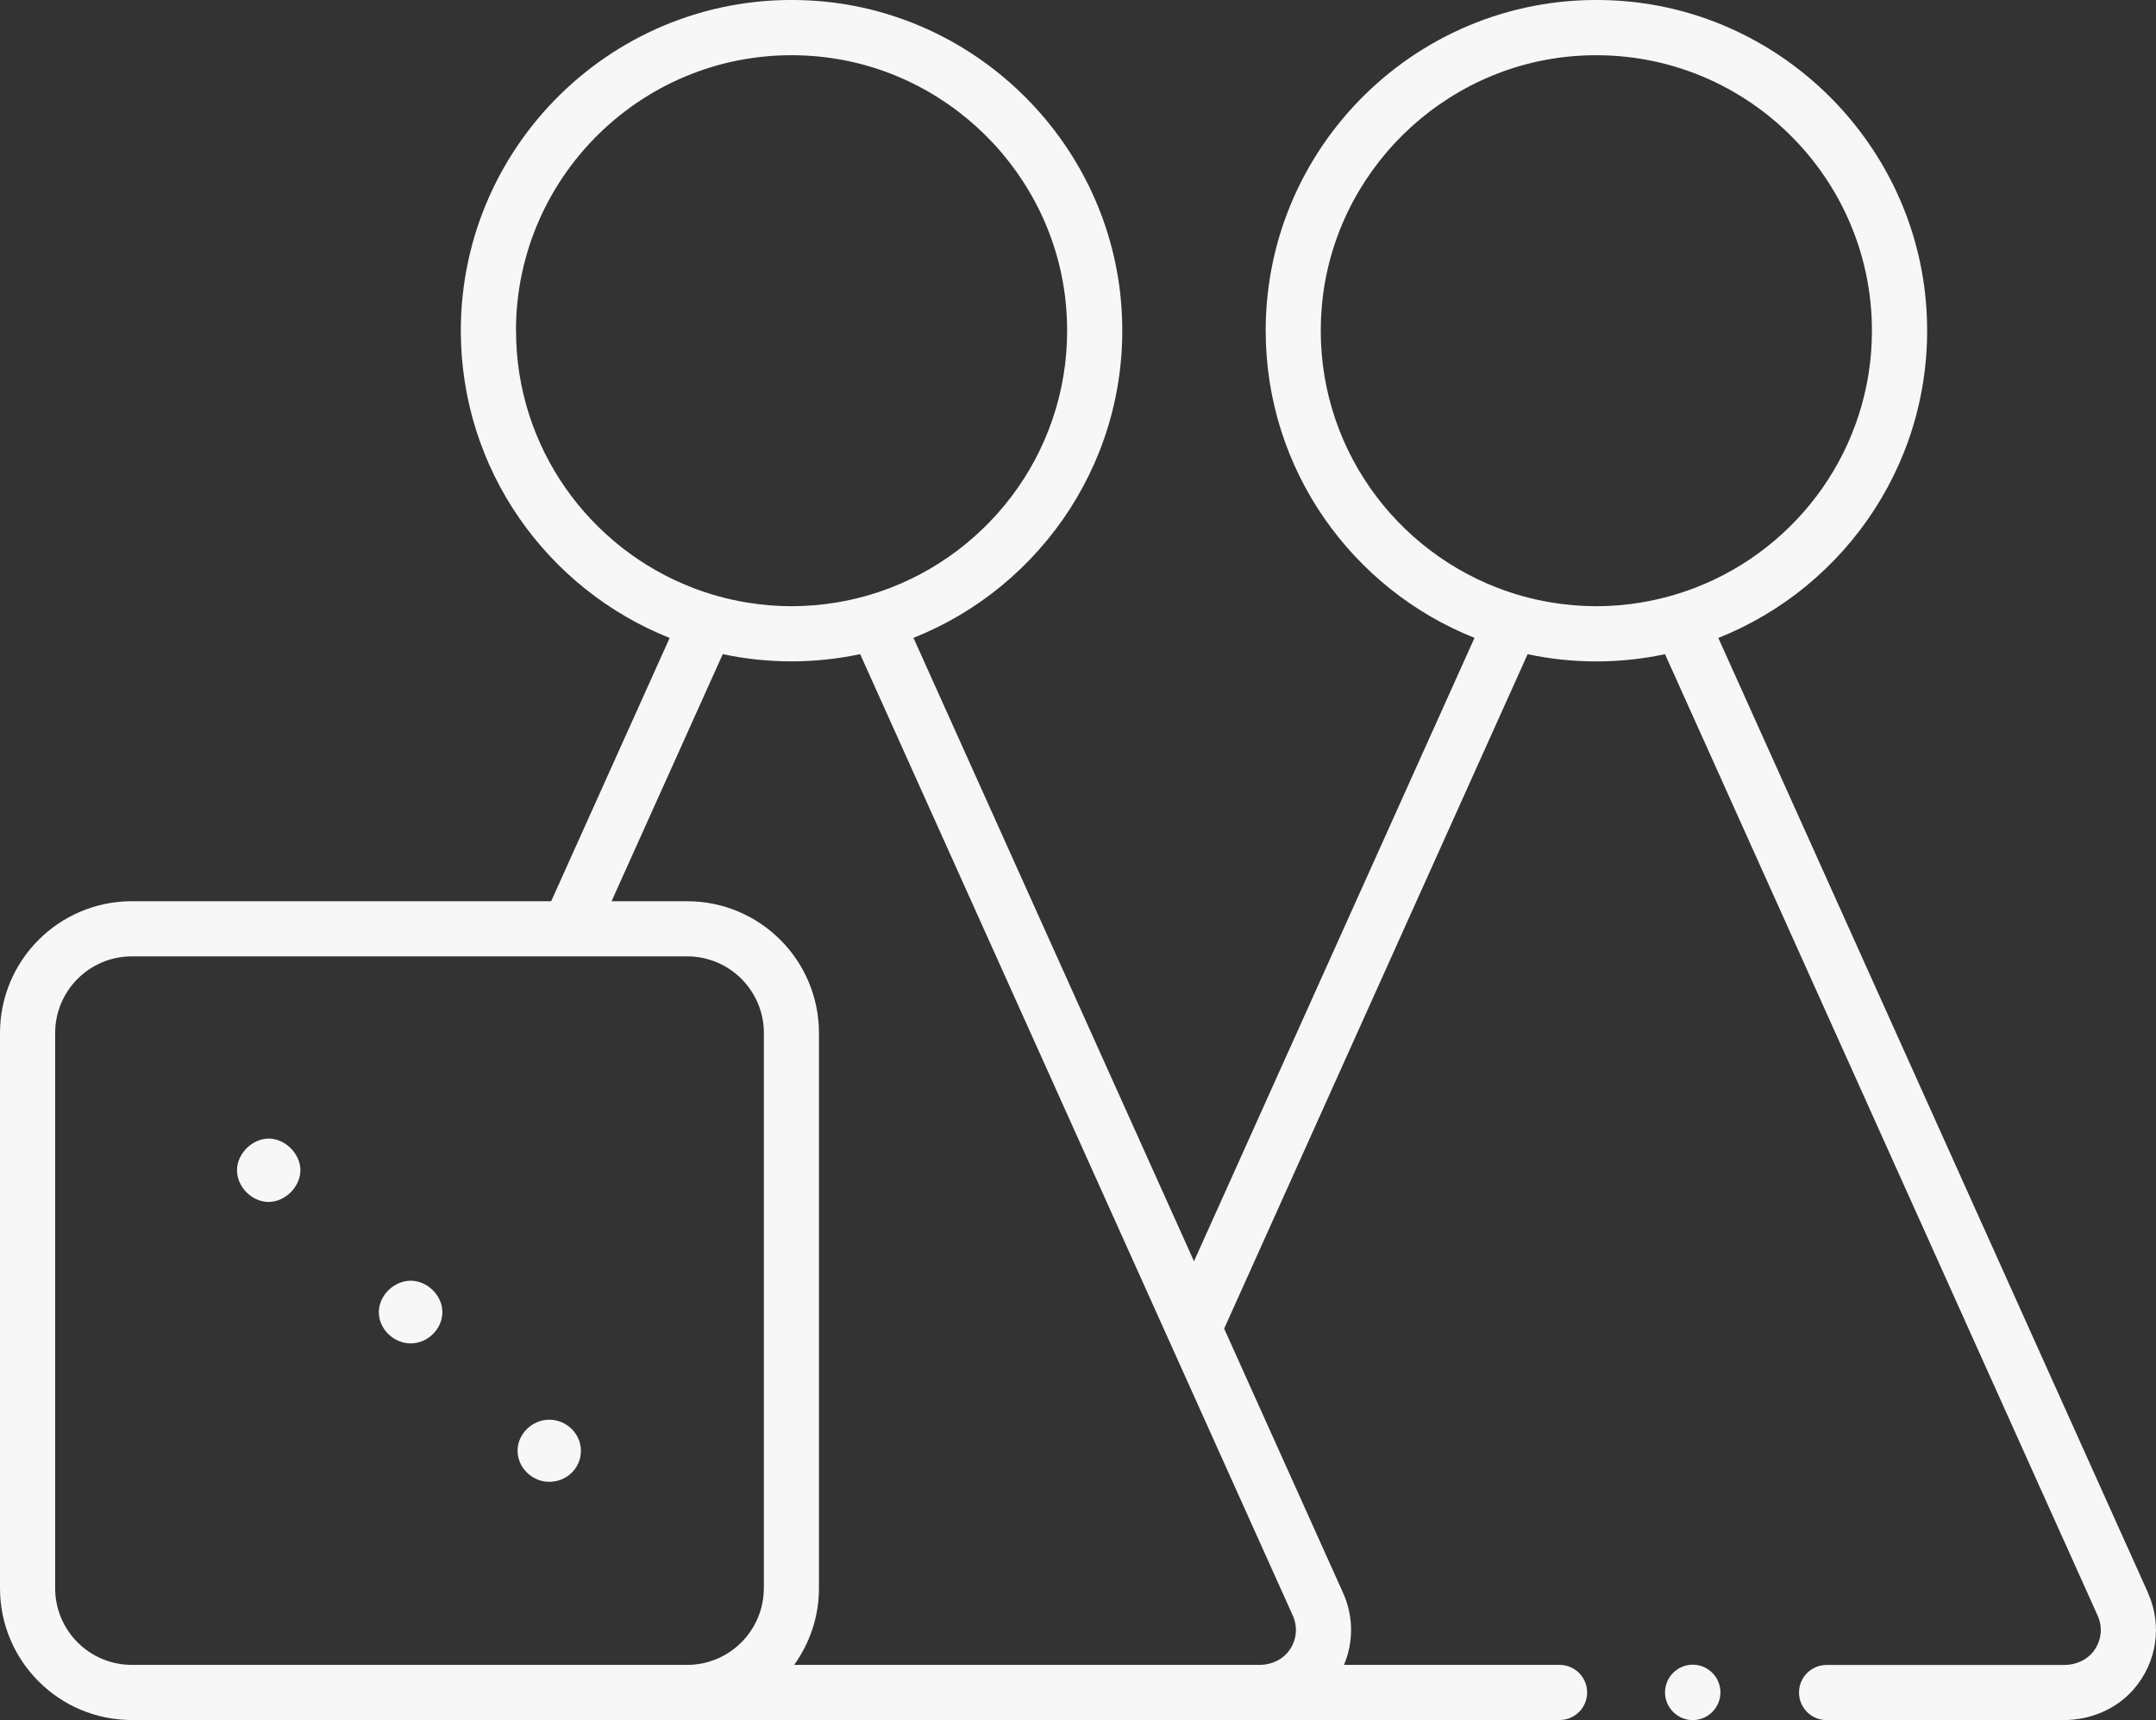 <?xml version="1.0" encoding="UTF-8"?><svg id="Ebene_1" xmlns="http://www.w3.org/2000/svg" viewBox="0 0 316.65 252.71"><rect x="0" y="0" width="316.65" height="252.71" fill="#333333" stroke="none"/><path d="m315.48,234.01l-63.11-140.29c18.94-7.54,32.06-26.65,30.55-48.56-1.64-23.87-20.84-43.21-44.69-45.02-28.48-2.16-52.34,20.4-52.34,48.43,0,20.46,12.72,38,30.67,45.14l-41.2,91.58-41.2-91.58c18.94-7.54,32.06-26.65,30.55-48.56C163.07,21.29,143.87,1.95,120.02.14c-28.48-2.16-52.34,20.4-52.34,48.44,0,20.46,12.72,38,30.67,45.14l-17.4,38.68H19.37c-10.7,0-19.37,8.67-19.37,19.37v81.55c0,10.7,8.67,19.37,19.37,19.37h209.68c2.24,0,4.05-1.81,4.05-4.05h0c0-2.24-1.81-4.05-4.05-4.05h-31.66c1.42-3.36,1.4-7.17-.13-10.57l-17.47-38.83,44.57-99.08c3.26.69,6.63,1.06,10.09,1.06s6.83-.37,10.09-1.06l63.54,141.24c.75,1.67.58,3.52-.46,5.04-.98,1.43-2.67,2.21-4.41,2.21h-34.94c-2.24,0-4.05,1.81-4.05,4.05h0c0,2.24,1.81,4.05,4.05,4.05h34.77c3.94,0,7.78-1.57,10.35-4.55,3.44-3.99,4.19-9.45,2.08-14.13ZM75.78,48.58c0-23.35,19.87-42.14,43.59-40.35,19.63,1.48,35.54,17.22,37.21,36.83,1.59,18.67-9.59,35.01-25.74,41.27-2.53.98-5.17,1.71-7.91,2.17-2.17.36-4.4.56-6.67.56s-4.5-.2-6.67-.56c-2.74-.46-5.39-1.19-7.91-2.17-15.13-5.86-25.89-20.57-25.89-37.74Zm36.4,184.74c0,6.22-5.04,11.27-11.27,11.27H19.37c-6.22,0-11.27-5.04-11.27-11.27v-81.55c0-6.22,5.04-11.27,11.27-11.27h81.55c6.22,0,11.27,5.04,11.27,11.27v81.55Zm77.69,4.02c.75,1.67.58,3.52-.46,5.04-.98,1.43-2.67,2.21-4.41,2.21h-68.36c2.28-3.18,3.64-7.06,3.64-11.27v-81.55c0-10.7-8.67-19.37-19.37-19.37h-11.09l16.33-36.3c3.26.69,6.63,1.06,10.09,1.06s6.83-.37,10.09-1.06l63.54,141.24Zm51.25-148.84c-2.17.36-4.4.56-6.67.56s-4.5-.2-6.67-.56c-2.74-.46-5.39-1.19-7.91-2.17-16.16-6.26-27.33-22.6-25.74-41.27,1.67-19.61,17.58-35.35,37.21-36.83,23.72-1.78,43.59,17.01,43.59,40.35,0,17.18-10.76,31.88-25.89,37.74-2.53.98-5.17,1.71-7.91,2.17Z" style="fill:#f7f7f7;"/><path d="m248.61,244.56h0c-2.24,0-4.07,1.83-4.07,4.07s1.83,4.07,4.07,4.07,4.07-1.83,4.07-4.07-1.83-4.07-4.07-4.07Z" style="fill:#f7f7f7;"/><g><path d="m39.57,176.58c-2.51.06-4.77-2.16-4.76-4.68.01-2.38,2.16-4.56,4.55-4.63,2.46-.07,4.79,2.22,4.76,4.68-.02,2.38-2.18,4.57-4.55,4.62Z" style="fill:#f7f7f7;"/><path d="m60.33,197.36c-2.56,0-4.76-2.19-4.69-4.7.06-2.39,2.23-4.49,4.65-4.51,2.41-.01,4.6,2.07,4.68,4.47.09,2.51-2.08,4.73-4.64,4.74Z" style="fill:#f7f7f7;"/><path d="m76.01,213.06c.04-2.41,2.15-4.47,4.61-4.49,2.59-.03,4.75,2.11,4.7,4.65-.05,2.58-2.22,4.58-4.85,4.47-2.47-.1-4.5-2.21-4.45-4.63Z" style="fill:#f7f7f7;"/></g></svg>